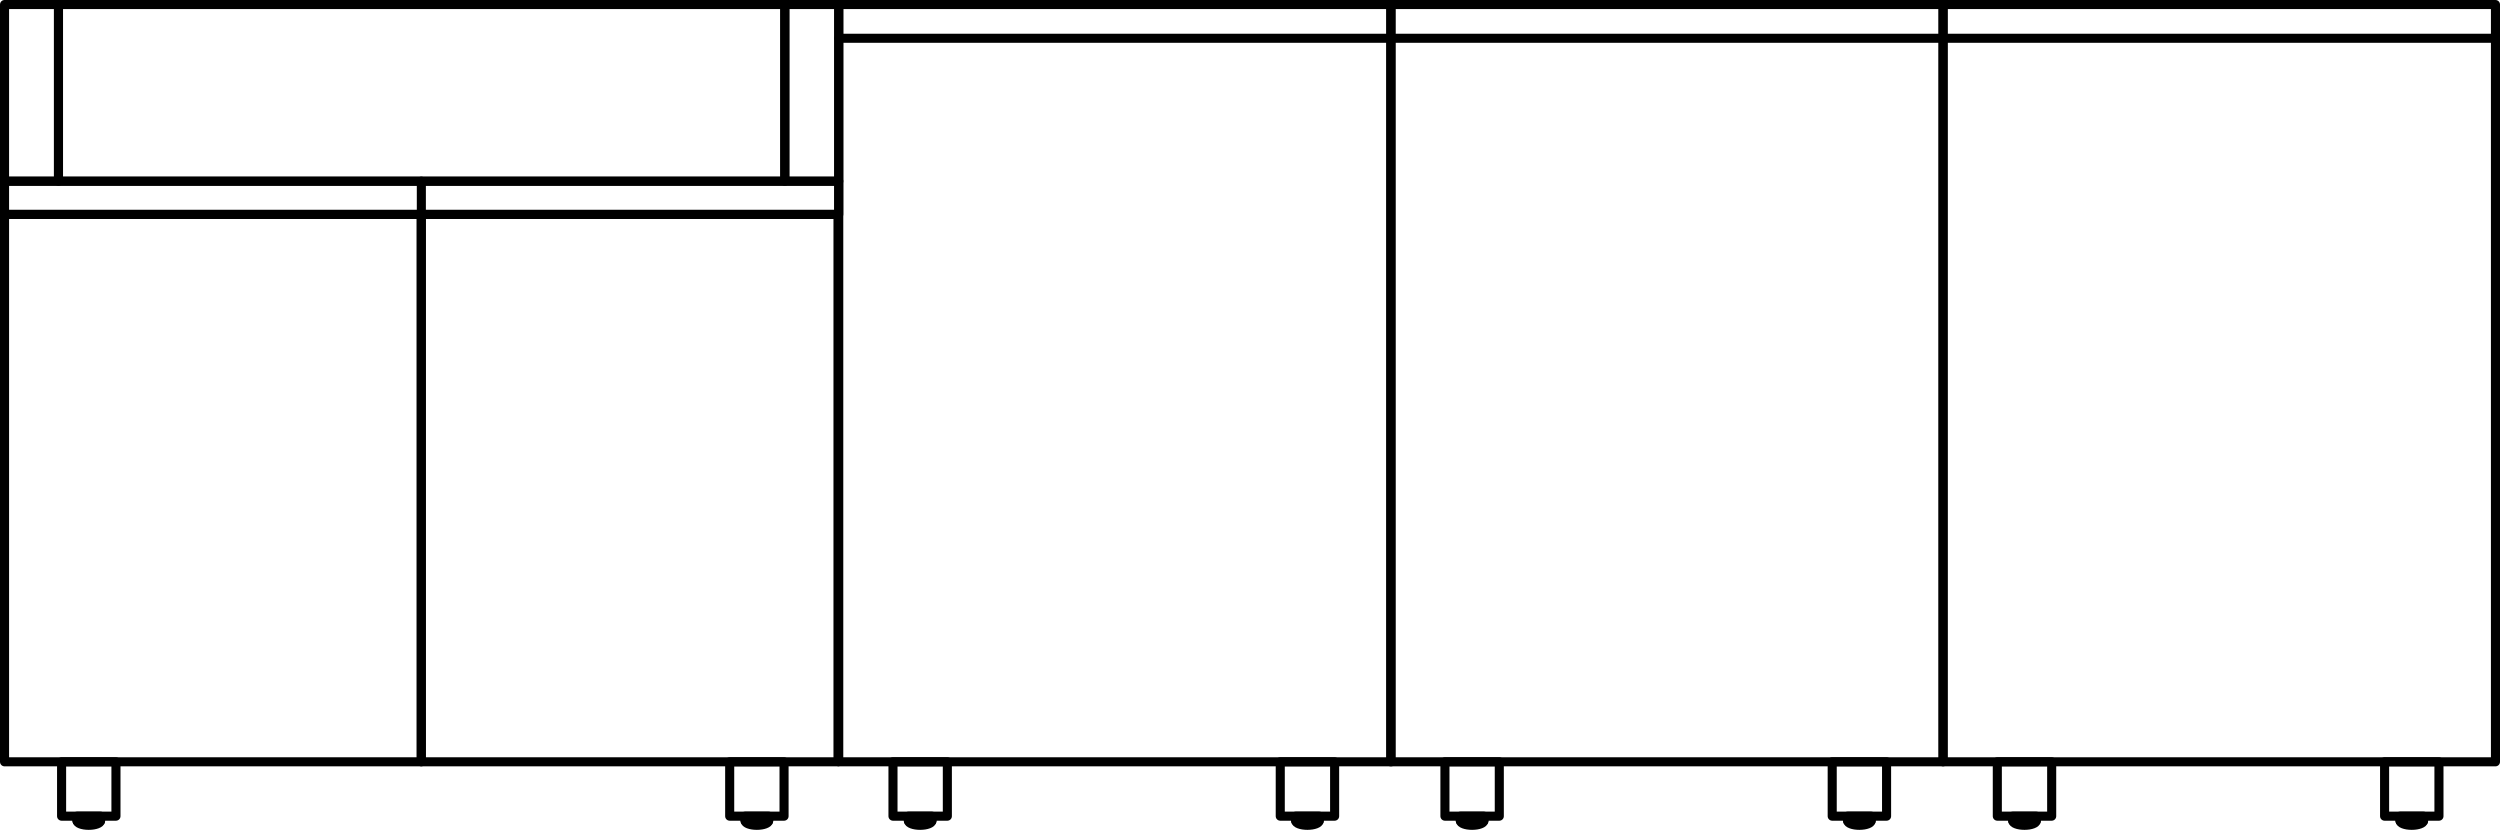 <svg xmlns="http://www.w3.org/2000/svg" width="206.482" height="68.54" viewBox="0 0 206.482 68.54">
  <g id="_270" data-name="270" transform="translate(0.375 0.375)">
    <g id="Group_2970" data-name="Group 2970" transform="translate(114.486 0)">
      <rect id="Rectangle_723" data-name="Rectangle 723" width="62.545" height="45.623" transform="translate(45.623 0) rotate(90)" fill="none" stroke="#000" stroke-linecap="round" stroke-linejoin="round" stroke-width="0.75"/>
      <g id="Group_2968" data-name="Group 2968" transform="translate(4.48 62.545)">
        <rect id="Rectangle_724" data-name="Rectangle 724" width="4.49" height="4.49" fill="none" stroke="#000" stroke-linecap="round" stroke-linejoin="round" stroke-width="0.75"/>
        <rect id="Rectangle_725" data-name="Rectangle 725" width="1.949" height="0.387" transform="translate(1.271 4.49)" fill="none" stroke="#000" stroke-linecap="round" stroke-linejoin="round" stroke-width="0.75"/>
        <path id="Path_41863" data-name="Path 41863" d="M383.105,1182.629c0,.2-.436.368-.974.368s-.974-.165-.974-.368" transform="translate(-379.886 -1177.752)" fill="none" stroke="#000" stroke-linecap="round" stroke-linejoin="round" stroke-width="0.75"/>
      </g>
      <g id="Group_2969" data-name="Group 2969" transform="translate(36.466 62.545)">
        <rect id="Rectangle_726" data-name="Rectangle 726" width="4.49" height="4.49" fill="none" stroke="#000" stroke-linecap="round" stroke-linejoin="round" stroke-width="0.75"/>
        <rect id="Rectangle_727" data-name="Rectangle 727" width="1.949" height="0.387" transform="translate(1.271 4.49)" fill="none" stroke="#000" stroke-linecap="round" stroke-linejoin="round" stroke-width="0.75"/>
        <path id="Path_41864" data-name="Path 41864" d="M449.589,1182.629c0,.2-.436.368-.974.368s-.975-.165-.975-.368" transform="translate(-446.37 -1177.752)" fill="none" stroke="#000" stroke-linecap="round" stroke-linejoin="round" stroke-width="0.75"/>
      </g>
      <line id="Line_170" data-name="Line 170" x2="45.494" transform="translate(0.019 2.784)" fill="none" stroke="#000" stroke-linecap="round" stroke-linejoin="round" stroke-width="0.75"/>
    </g>
    <g id="Group_2973" data-name="Group 2973" transform="translate(160.109 0)">
      <rect id="Rectangle_728" data-name="Rectangle 728" width="62.545" height="45.623" transform="translate(45.623 0) rotate(90)" fill="none" stroke="#000" stroke-linecap="round" stroke-linejoin="round" stroke-width="0.75"/>
      <g id="Group_2971" data-name="Group 2971" transform="translate(4.48 62.545)">
        <rect id="Rectangle_729" data-name="Rectangle 729" width="4.49" height="4.49" fill="none" stroke="#000" stroke-linecap="round" stroke-linejoin="round" stroke-width="0.75"/>
        <rect id="Rectangle_730" data-name="Rectangle 730" width="1.949" height="0.387" transform="translate(1.271 4.49)" fill="none" stroke="#000" stroke-linecap="round" stroke-linejoin="round" stroke-width="0.75"/>
        <path id="Path_41865" data-name="Path 41865" d="M477.935,1182.629c0,.2-.436.368-.974.368s-.975-.165-.975-.368" transform="translate(-474.715 -1177.752)" fill="none" stroke="#000" stroke-linecap="round" stroke-linejoin="round" stroke-width="0.75"/>
      </g>
      <g id="Group_2972" data-name="Group 2972" transform="translate(36.466 62.545)">
        <rect id="Rectangle_731" data-name="Rectangle 731" width="4.49" height="4.49" fill="none" stroke="#000" stroke-linecap="round" stroke-linejoin="round" stroke-width="0.75"/>
        <rect id="Rectangle_732" data-name="Rectangle 732" width="1.949" height="0.387" transform="translate(1.271 4.49)" fill="none" stroke="#000" stroke-linecap="round" stroke-linejoin="round" stroke-width="0.75"/>
        <path id="Path_41866" data-name="Path 41866" d="M544.419,1182.629c0,.2-.436.368-.975.368s-.974-.165-.974-.368" transform="translate(-541.199 -1177.752)" fill="none" stroke="#000" stroke-linecap="round" stroke-linejoin="round" stroke-width="0.75"/>
      </g>
      <line id="Line_171" data-name="Line 171" x2="45.494" transform="translate(0.019 2.784)" fill="none" stroke="#000" stroke-linecap="round" stroke-linejoin="round" stroke-width="0.75"/>
    </g>
    <g id="Group_2976" data-name="Group 2976" transform="translate(68.899 0)">
      <rect id="Rectangle_733" data-name="Rectangle 733" width="62.545" height="45.623" transform="translate(45.623 0) rotate(90)" fill="none" stroke="#000" stroke-linecap="round" stroke-linejoin="round" stroke-width="0.75"/>
      <g id="Group_2974" data-name="Group 2974" transform="translate(4.48 62.545)">
        <rect id="Rectangle_734" data-name="Rectangle 734" width="4.49" height="4.49" fill="none" stroke="#000" stroke-linecap="round" stroke-linejoin="round" stroke-width="0.75"/>
        <rect id="Rectangle_735" data-name="Rectangle 735" width="1.949" height="0.387" transform="translate(1.271 4.49)" fill="none" stroke="#000" stroke-linecap="round" stroke-linejoin="round" stroke-width="0.75"/>
        <path id="Path_41867" data-name="Path 41867" d="M288.352,1182.629c0,.2-.436.368-.974.368s-.974-.165-.974-.368" transform="translate(-285.133 -1177.752)" fill="none" stroke="#000" stroke-linecap="round" stroke-linejoin="round" stroke-width="0.75"/>
      </g>
      <g id="Group_2975" data-name="Group 2975" transform="translate(36.466 62.545)">
        <rect id="Rectangle_736" data-name="Rectangle 736" width="4.49" height="4.49" fill="none" stroke="#000" stroke-linecap="round" stroke-linejoin="round" stroke-width="0.75"/>
        <rect id="Rectangle_737" data-name="Rectangle 737" width="1.949" height="0.387" transform="translate(1.271 4.49)" fill="none" stroke="#000" stroke-linecap="round" stroke-linejoin="round" stroke-width="0.75"/>
        <path id="Path_41868" data-name="Path 41868" d="M354.836,1182.629c0,.2-.436.368-.974.368s-.974-.165-.974-.368" transform="translate(-351.617 -1177.752)" fill="none" stroke="#000" stroke-linecap="round" stroke-linejoin="round" stroke-width="0.75"/>
      </g>
      <line id="Line_172" data-name="Line 172" x2="45.494" transform="translate(0.019 2.784)" fill="none" stroke="#000" stroke-linecap="round" stroke-linejoin="round" stroke-width="0.75"/>
    </g>
    <g id="Group_2979" data-name="Group 2979" transform="translate(0 0)">
      <rect id="Rectangle_738" data-name="Rectangle 738" width="4.455" height="14.589" fill="none" stroke="#000" stroke-linecap="round" stroke-linejoin="round" stroke-width="0.75"/>
      <rect id="Rectangle_739" data-name="Rectangle 739" width="4.455" height="14.589" transform="translate(64.445)" fill="none" stroke="#000" stroke-linecap="round" stroke-linejoin="round" stroke-width="0.75"/>
      <rect id="Rectangle_740" data-name="Rectangle 740" width="59.99" height="14.589" transform="translate(4.455)" fill="none" stroke="#000" stroke-linecap="round" stroke-linejoin="round" stroke-width="0.75"/>
      <rect id="Rectangle_741" data-name="Rectangle 741" width="68.899" height="2.745" transform="translate(0 14.589)" fill="none" stroke="#000" stroke-linecap="round" stroke-linejoin="round" stroke-width="0.75"/>
      <rect id="Rectangle_742" data-name="Rectangle 742" width="34.413" height="45.211" transform="translate(0 17.334)" fill="none" stroke="#000" stroke-linecap="round" stroke-linejoin="round" stroke-width="0.75"/>
      <rect id="Rectangle_743" data-name="Rectangle 743" width="34.413" height="45.211" transform="translate(34.425 17.334)" fill="none" stroke="#000" stroke-linecap="round" stroke-linejoin="round" stroke-width="0.75"/>
      <g id="Group_2977" data-name="Group 2977" transform="translate(59.892 62.545)">
        <rect id="Rectangle_744" data-name="Rectangle 744" width="4.49" height="4.49" fill="none" stroke="#000" stroke-linecap="round" stroke-linejoin="round" stroke-width="0.75"/>
        <rect id="Rectangle_745" data-name="Rectangle 745" width="1.949" height="0.387" transform="translate(1.271 4.49)" fill="none" stroke="#000" stroke-linecap="round" stroke-linejoin="round" stroke-width="0.75"/>
        <path id="Path_41869" data-name="Path 41869" d="M260.32,1182.629c0,.2-.436.368-.974.368s-.975-.165-.975-.368" transform="translate(-257.101 -1177.752)" fill="none" stroke="#000" stroke-linecap="round" stroke-linejoin="round" stroke-width="0.75"/>
      </g>
      <g id="Group_2978" data-name="Group 2978" transform="translate(4.712 62.545)">
        <rect id="Rectangle_746" data-name="Rectangle 746" width="4.49" height="4.49" fill="none" stroke="#000" stroke-linecap="round" stroke-linejoin="round" stroke-width="0.75"/>
        <rect id="Rectangle_747" data-name="Rectangle 747" width="1.949" height="0.387" transform="translate(1.271 4.49)" fill="none" stroke="#000" stroke-linecap="round" stroke-linejoin="round" stroke-width="0.75"/>
        <path id="Path_41870" data-name="Path 41870" d="M145.625,1182.629c0,.2-.436.368-.975.368s-.974-.165-.974-.368" transform="translate(-142.405 -1177.752)" fill="none" stroke="#000" stroke-linecap="round" stroke-linejoin="round" stroke-width="0.75"/>
      </g>
      <line id="Line_173" data-name="Line 173" y1="2.745" transform="translate(34.425 14.589)" fill="none" stroke="#000" stroke-linecap="round" stroke-linejoin="round" stroke-width="0.75"/>
    </g>
  </g>
</svg>
